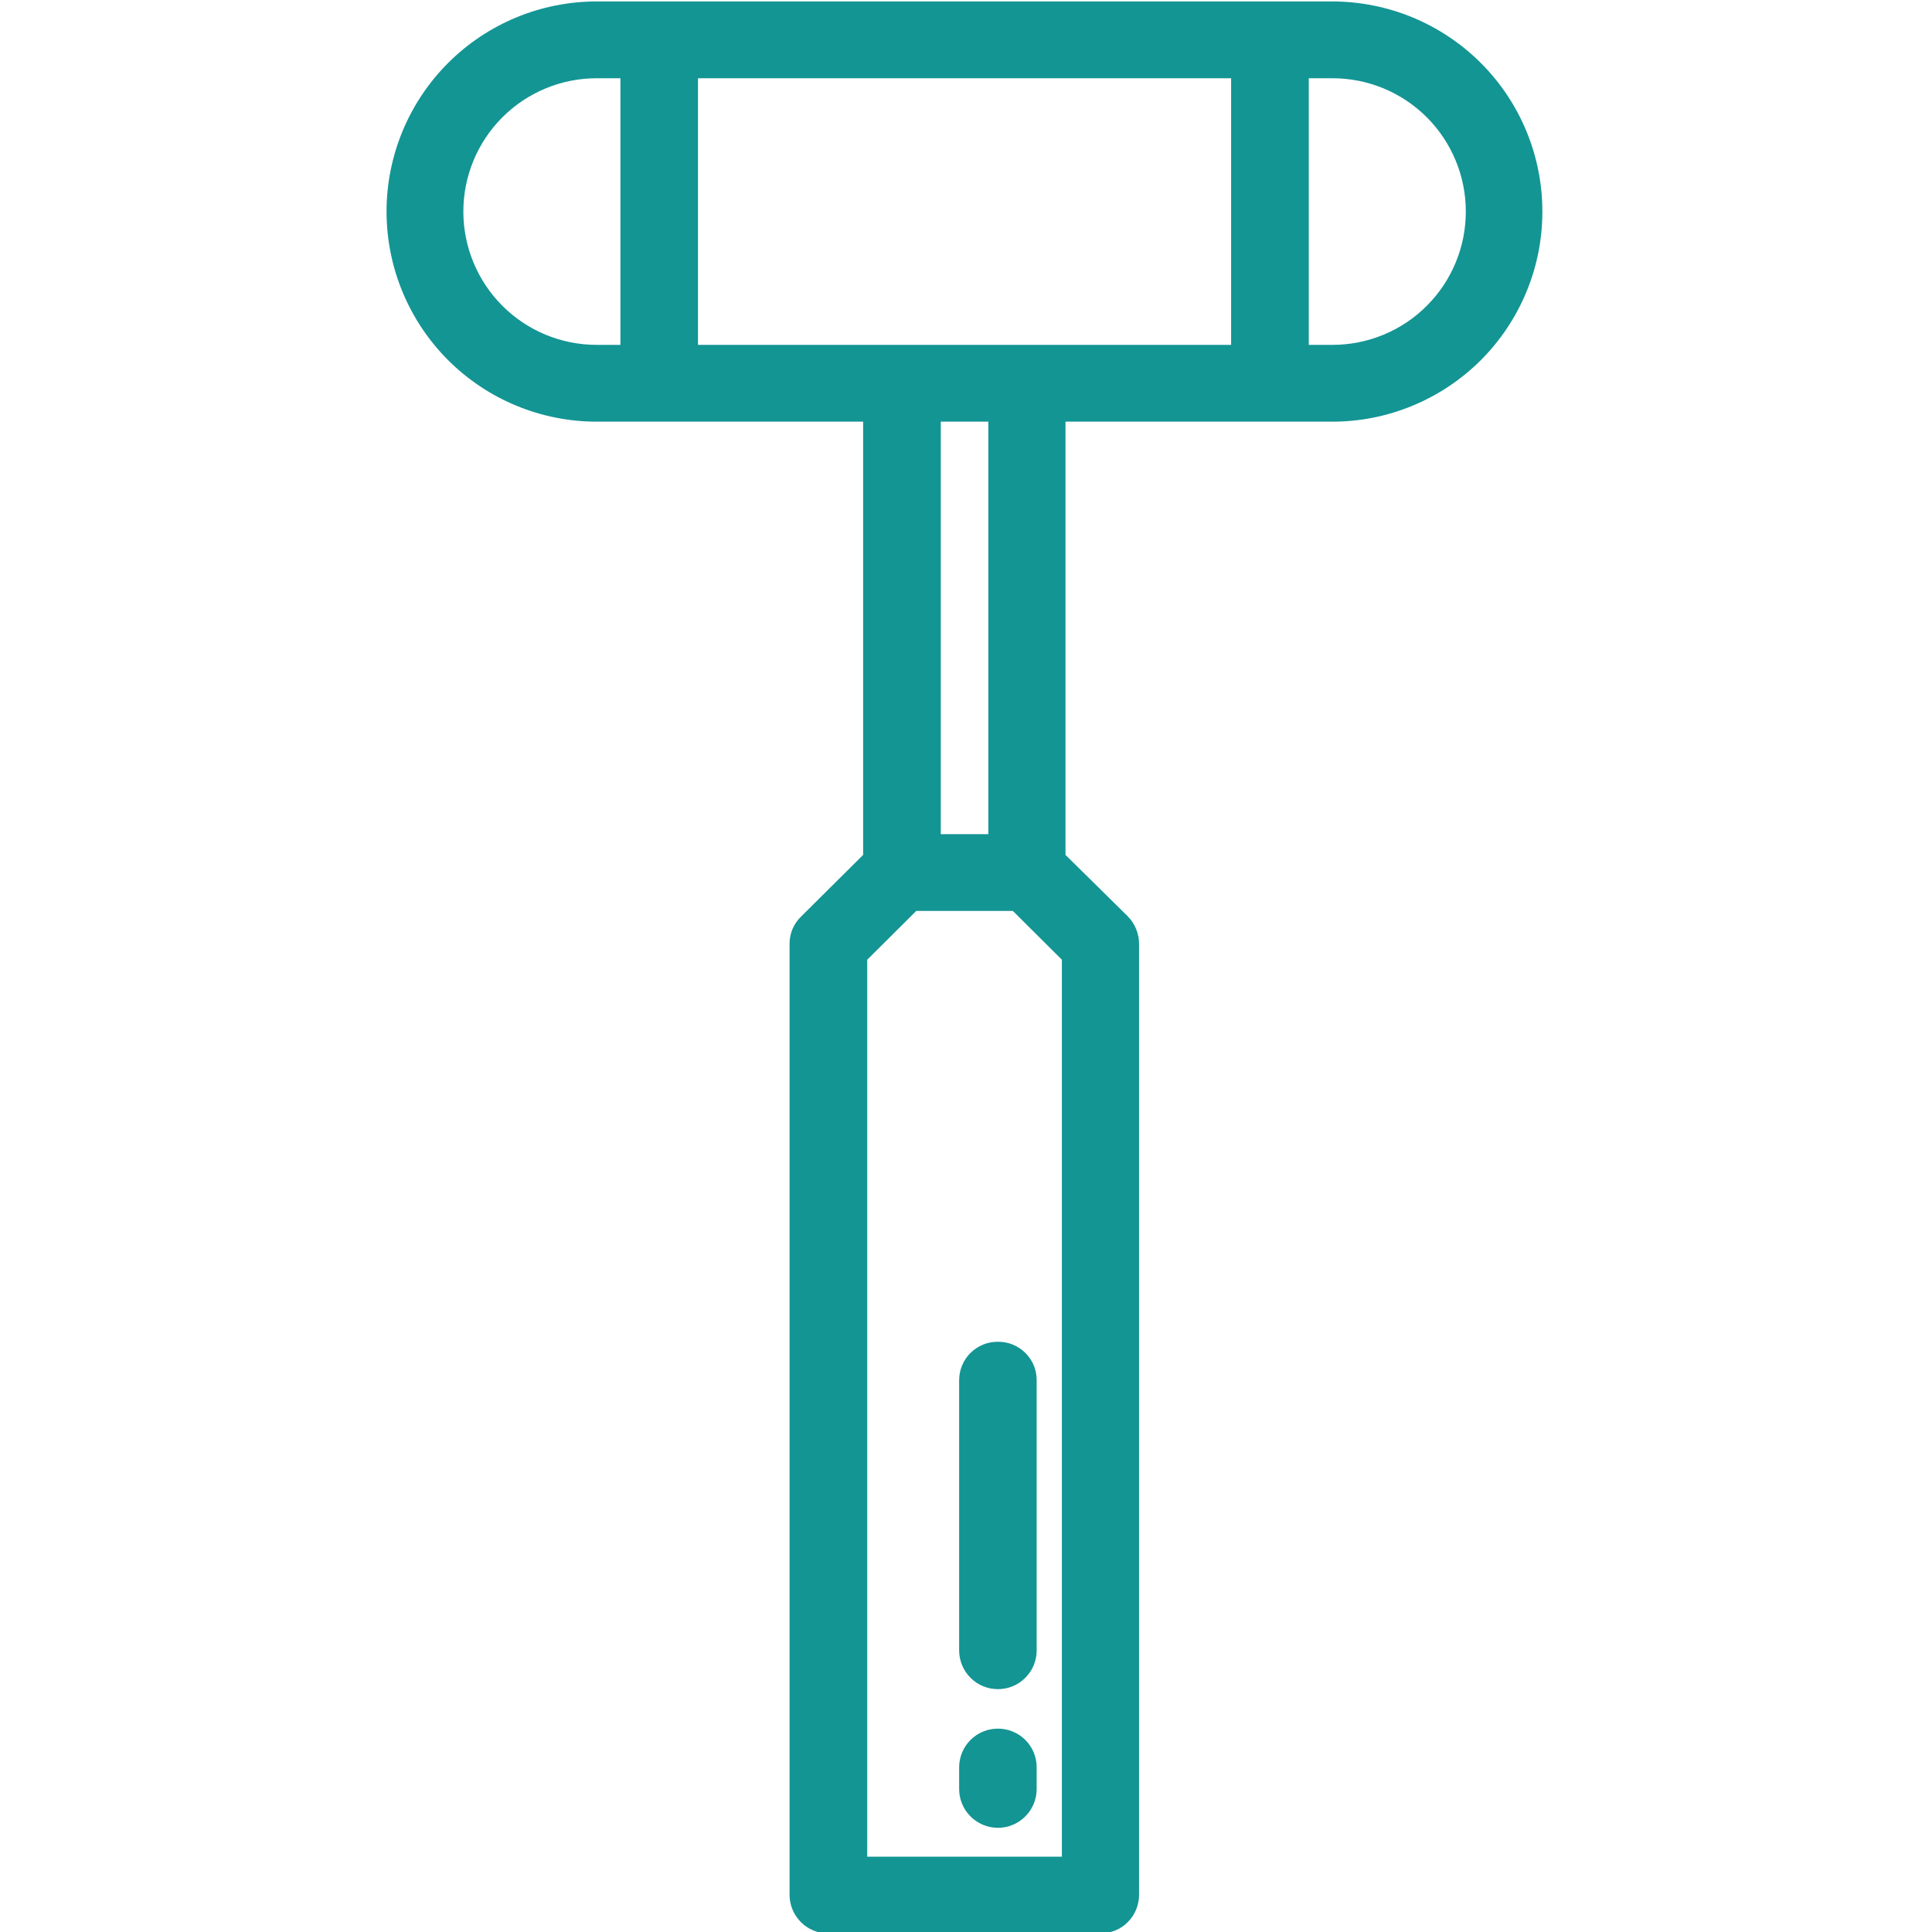 <svg width="40" height="40" viewBox="0 0 40 40" fill="none" xmlns="http://www.w3.org/2000/svg">
<g clip-path="url(#clip0_3758:11460)">
<path fill-rule="evenodd" clip-rule="evenodd" d="M27.587 0.03H12.353C11.2 0.03 10.093 0.488 9.277 1.304C8.462 2.12 8.003 3.226 8.003 4.38C8.003 5.534 8.462 6.64 9.277 7.456C10.093 8.272 11.2 8.73 12.353 8.73H17.87V17.7L16.582 18.98C16.507 19.052 16.448 19.14 16.407 19.236C16.367 19.332 16.347 19.436 16.347 19.54V39.23C16.347 39.442 16.432 39.646 16.582 39.796C16.732 39.946 16.935 40.03 17.147 40.03H22.783C22.996 40.03 23.199 39.946 23.349 39.796C23.499 39.646 23.583 39.442 23.583 39.23V19.54C23.583 19.327 23.498 19.122 23.348 18.97L22.06 17.7V8.73H27.579C28.151 8.731 28.716 8.619 29.244 8.4C29.772 8.182 30.252 7.862 30.657 7.459C31.061 7.055 31.382 6.576 31.601 6.048C31.82 5.521 31.933 4.955 31.933 4.384C31.934 3.813 31.822 3.247 31.604 2.719C31.386 2.191 31.066 1.711 30.662 1.307C30.259 0.903 29.779 0.582 29.252 0.363C28.724 0.144 28.159 0.031 27.587 0.03ZM12.845 7.14H12.353C11.621 7.14 10.919 6.849 10.402 6.332C9.884 5.814 9.593 5.112 9.593 4.38C9.593 3.648 9.884 2.946 10.402 2.428C10.919 1.911 11.621 1.62 12.353 1.62H12.845V7.14ZM21.985 38.44H17.955V19.87L18.97 18.86H20.97L21.985 19.87V38.44ZM19.478 17.27V8.73H20.462V17.27H19.478ZM25.489 7.14H14.451V1.62H25.489V7.14ZM27.589 7.14H27.097V1.62H27.589C27.952 1.62 28.311 1.692 28.645 1.83C28.98 1.969 29.285 2.173 29.541 2.429C29.797 2.685 30 2.99 30.139 3.325C30.277 3.66 30.349 4.019 30.348 4.381C30.348 4.743 30.277 5.102 30.138 5.437C29.999 5.772 29.796 6.076 29.539 6.332C29.283 6.589 28.979 6.792 28.644 6.93C28.309 7.069 27.95 7.14 27.587 7.14H27.589ZM20.658 27.78C20.554 27.779 20.45 27.799 20.354 27.838C20.257 27.878 20.169 27.936 20.095 28.009C20.02 28.082 19.961 28.17 19.921 28.266C19.88 28.362 19.859 28.466 19.858 28.57V34.17C19.858 34.383 19.943 34.587 20.093 34.737C20.244 34.888 20.448 34.972 20.661 34.972C20.874 34.972 21.078 34.888 21.228 34.737C21.379 34.587 21.463 34.383 21.463 34.17V28.57C21.463 28.465 21.442 28.361 21.401 28.264C21.36 28.168 21.3 28.08 21.225 28.007C21.15 27.933 21.061 27.875 20.963 27.836C20.866 27.797 20.761 27.778 20.656 27.78H20.658ZM20.658 35.79C20.446 35.79 20.243 35.874 20.093 36.024C19.943 36.174 19.858 36.378 19.858 36.59V37.04C19.858 37.253 19.943 37.457 20.093 37.607C20.244 37.758 20.448 37.843 20.661 37.843C20.874 37.843 21.078 37.758 21.228 37.607C21.379 37.457 21.463 37.253 21.463 37.04V36.59C21.463 36.484 21.442 36.38 21.402 36.282C21.361 36.185 21.302 36.096 21.227 36.022C21.152 35.947 21.063 35.889 20.965 35.849C20.867 35.809 20.762 35.789 20.656 35.79H20.658Z" fill="#139594"/>
</g>
<defs>
<clipPath id="clip0_3758:11460">
<rect width="40" height="40" fill="white"/>
</clipPath>
</defs>
</svg>
